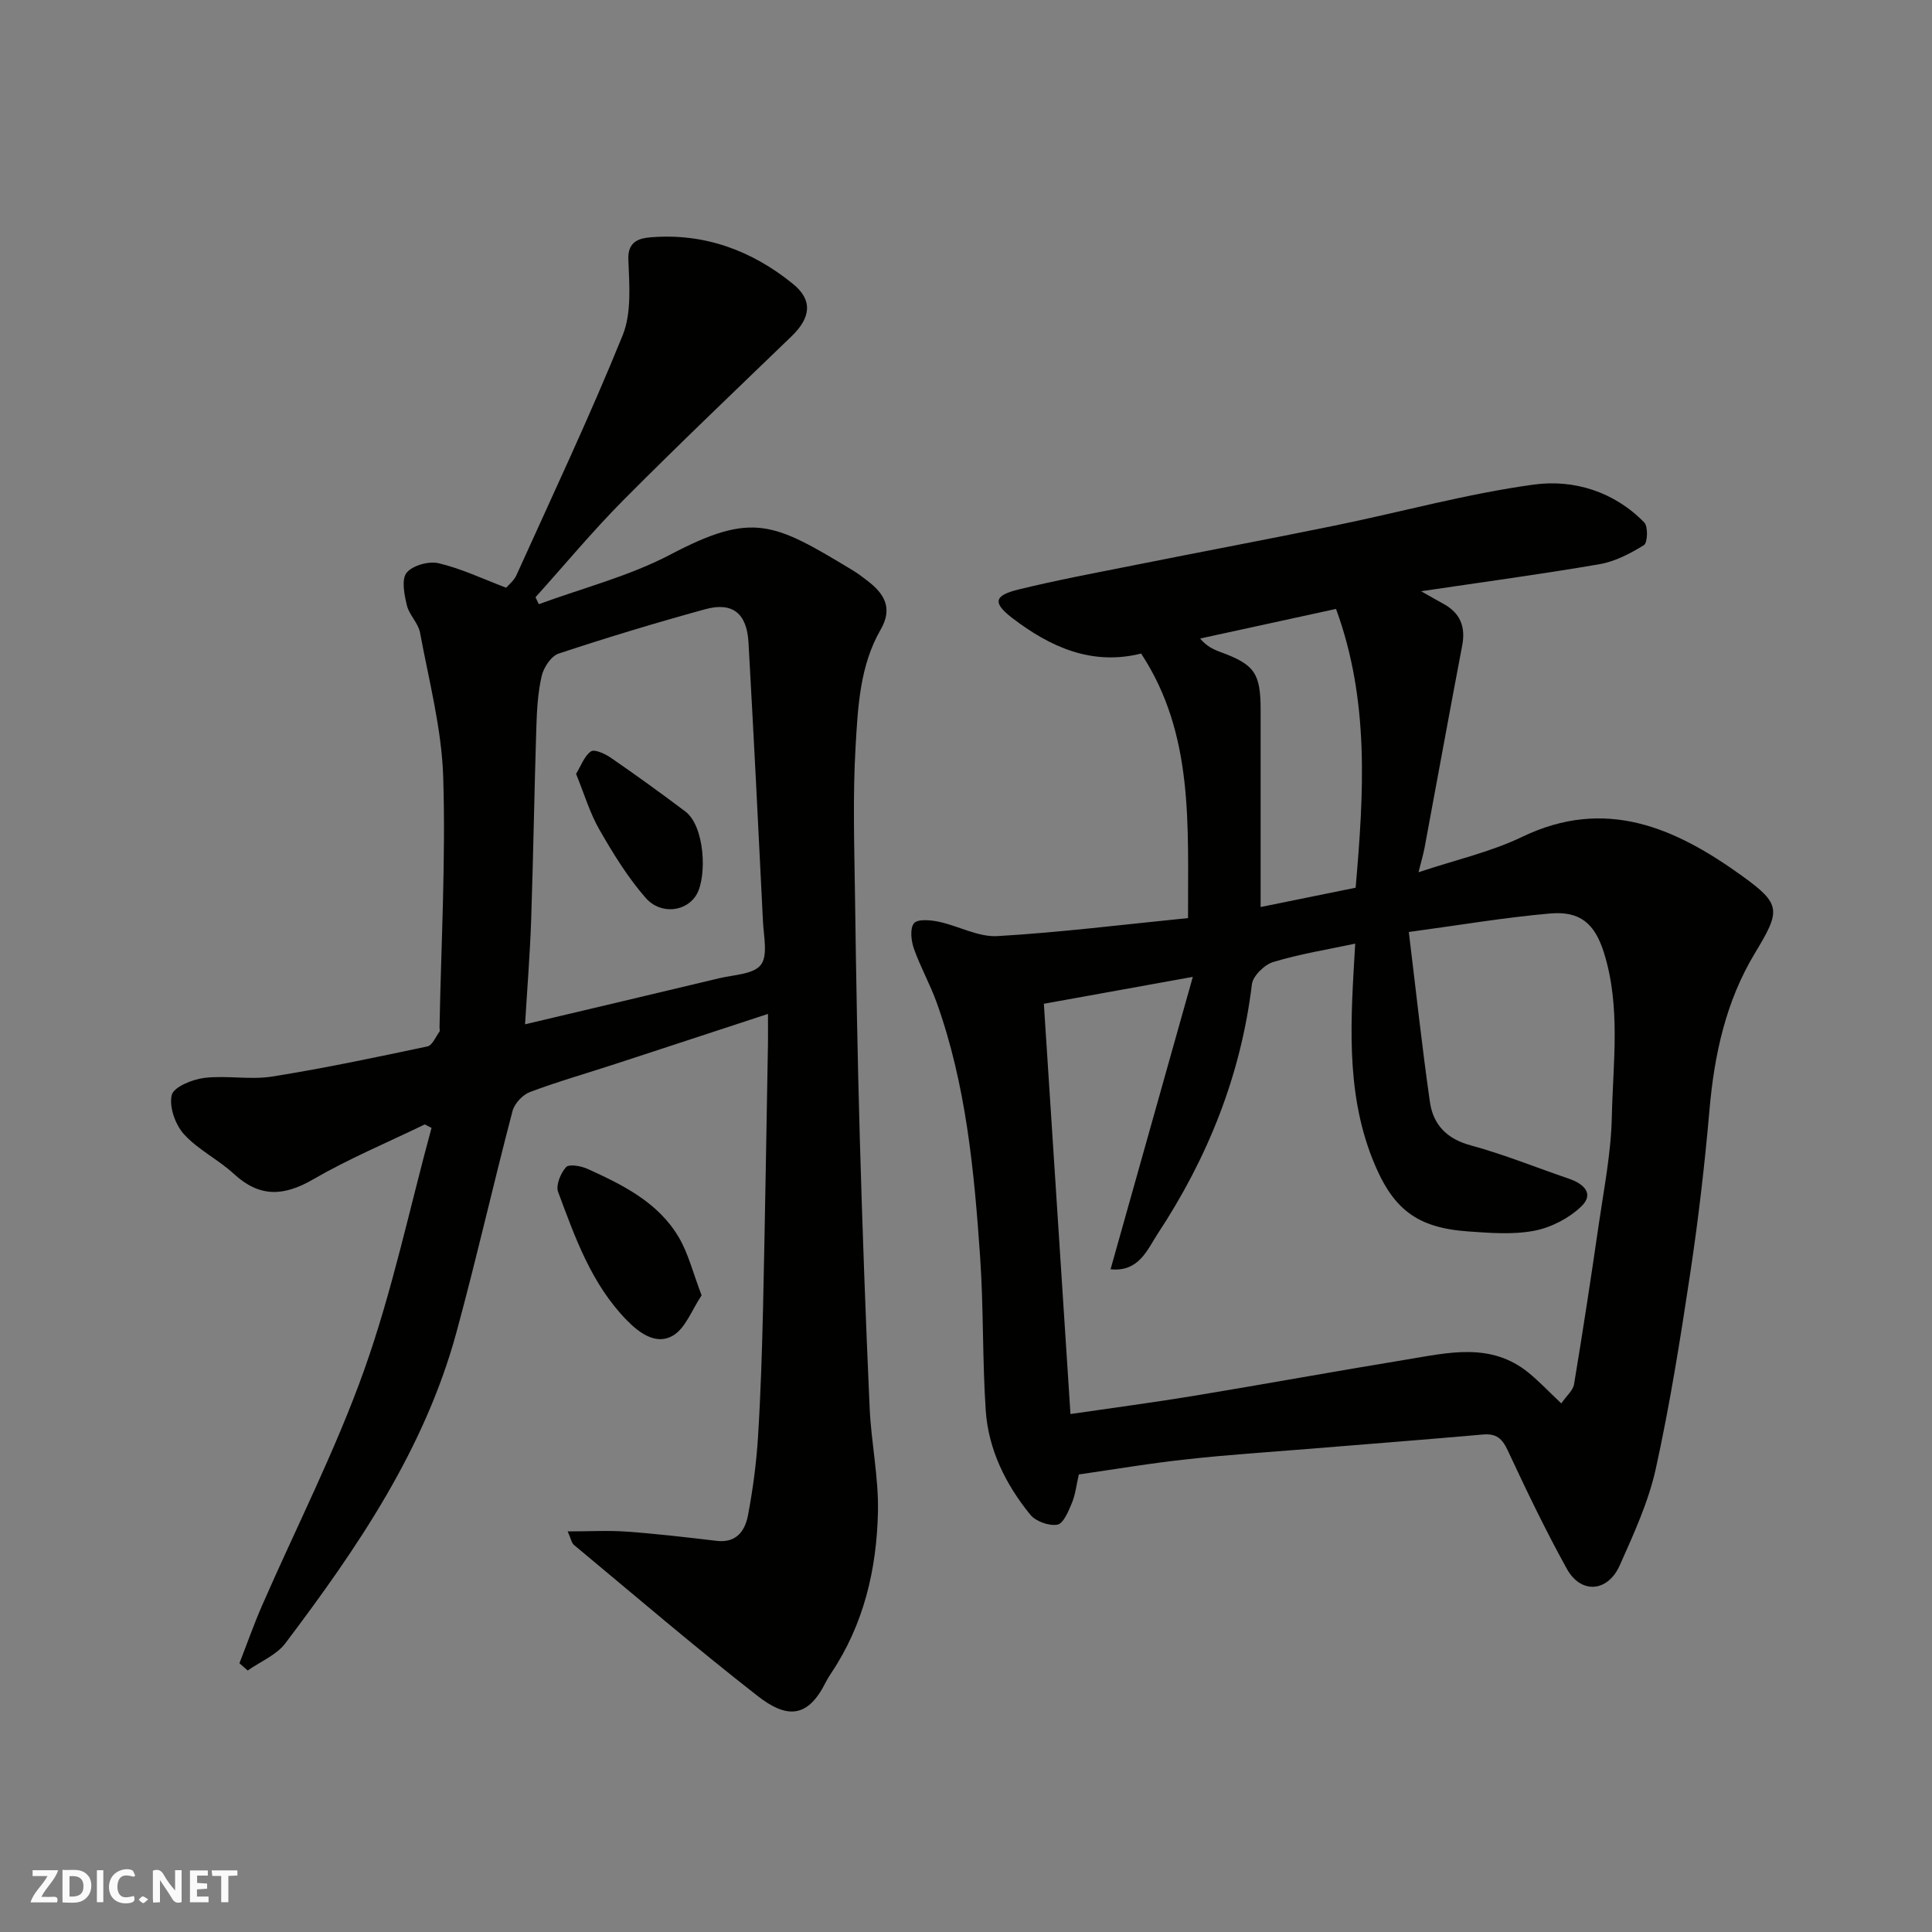 <svg enable-background="new 0 0 400 400" viewBox="0 0 400 400" xmlns="http://www.w3.org/2000/svg"><rect x="0" y="0" width="400" height="400" fill="#808080" stroke="none"/><g fill="#fafafb"><path d="m37.59 393.81c-.92.31-1.52.05-2-.78-.7-1.2-1.52-2.34-2.47-3.78v4.59c-.55.03-.95.05-1.41.07-.03-.37-.06-.64-.06-.91 0-1.91 0-3.81 0-5.7 1.13-.41 1.77-.03 2.29.91.62 1.11 1.38 2.14 2.31 3.19v-4.2h1.35v6.61z"/><path d="m12.94 393.88v-6.75c1.9.19 3.93-.54 5.37 1.29.8 1.01.78 2.88.03 3.97-1.37 1.97-3.4 1.51-5.4 1.49m1.45-1.22c2.04.12 2.92-.58 2.89-2.21-.03-1.51-.98-2.19-2.89-2z"/><path d="m11.81 393.87h-5.49c.68-2.18 2.47-3.48 3.51-5.45h-3.08v-1.21h5.29c-.71 2.13-2.44 3.48-3.47 5.51.86 0 1.63.04 2.39-.01.79-.05 1.14.21.85 1.16"/><path d="m39.33 393.86v-6.61h3.7v1.07h-2.22v1.52c.68.04 1.34.09 2.07.13v1.07c-.72.05-1.38.09-2.1.14v1.48h2.4v1.19h-3.85z"/><path d="m27.71 388.56c-1.15-.3-2.46-.61-3.1.64-.37.73-.41 1.93-.06 2.67.63 1.35 1.99.93 3.17.68.35.94-.01 1.32-.93 1.46-1.62.25-3.05-.27-3.76-1.48-.73-1.24-.6-3.03.31-4.17.88-1.11 2.71-1.7 4-1.16.32.13.44.74.65 1.12-.1.08-.19.16-.28.24"/><path d="m49.15 387.24v1.07c-.59.02-1.17.05-1.87.08v5.44h-1.48v-5.44h-1.85c-.05-.4-.08-.73-.13-1.15z"/><path d="m20.06 387.21h1.33v6.62h-1.33z"/><path d="m30.68 393.25c-.49.38-.8.79-1.05.76-.32-.05-.6-.45-.9-.7.26-.24.51-.64.8-.67.29-.04.62.3 1.15.61"/></g><path d="m223.36 305.27c-.5 2.15-.7 4.15-1.44 5.92-.7 1.7-1.77 4.27-3.01 4.48-1.75.29-4.48-.68-5.61-2.08-5.1-6.28-8.68-13.49-9.22-21.64-.7-10.57-.43-21.21-1.16-31.78-1.23-17.79-2.9-35.55-8.96-52.52-1.37-3.83-3.4-7.42-4.75-11.25-.57-1.63-.85-4.17.02-5.25.74-.91 3.42-.68 5.11-.32 4.1.86 8.19 3.21 12.17 2.98 13.06-.76 26.07-2.4 39.46-3.73-.07-19.18 1.29-38.02-9.71-54.77-10.21 2.56-18.87-1.36-26.71-7.38-4.1-3.15-3.71-4.65 1.28-5.87 7.9-1.94 15.9-3.43 23.88-5.02 13.9-2.78 27.84-5.4 41.73-8.24 13.71-2.81 27.28-6.58 41.1-8.47 8.26-1.13 16.65 1.43 22.89 7.85.82.84.69 4.2-.07 4.68-2.81 1.74-5.97 3.39-9.19 3.95-12.04 2.07-24.16 3.7-36.95 5.6 1.87 1.05 3.23 1.84 4.6 2.59 3.5 1.9 4.66 4.75 3.91 8.66-2.65 13.93-5.18 27.87-7.78 41.81-.25 1.36-.66 2.7-1.26 5.12 7.79-2.6 14.99-4.21 21.46-7.33 17.29-8.32 31.73-1.85 45.48 8.05 8.21 5.91 8.04 7.2 2.73 15.99-6.05 10-8.44 21.05-9.44 32.6-.98 11.26-2.29 22.51-3.97 33.69-2.04 13.54-4.19 27.1-7.13 40.47-1.52 6.9-4.58 13.54-7.48 20.05-2.49 5.57-8.04 5.94-10.94.7-4.43-7.99-8.38-16.26-12.25-24.54-1.15-2.46-2.38-3.51-5.12-3.27-12.13 1.08-24.27 2-36.4 3-8.2.67-16.42 1.19-24.59 2.1-7.48.78-14.9 2.05-22.68 3.17zm99.89-14.71c1.11-1.61 2.43-2.69 2.64-3.96 1.82-10.96 3.5-21.94 5.09-32.93 1.08-7.45 2.57-14.93 2.73-22.41.25-11.34 1.87-22.83-1.63-34.01-1.89-6.02-4.92-8.67-11.15-8.12-9.34.81-18.62 2.39-29.25 3.83 1.52 12.45 2.74 23.86 4.37 35.2.67 4.66 3.46 7.63 8.43 8.97 6.89 1.87 13.55 4.59 20.33 6.9 3.08 1.05 5.36 3.12 2.53 5.8-2.55 2.42-6.22 4.32-9.67 4.98-4.39.84-9.08.47-13.62.15-10.79-.75-15.81-4.62-19.94-15.12-5.63-14.31-4.4-29.32-3.53-44.47-5.68 1.21-11.43 2.13-16.96 3.8-1.83.55-4.22 2.88-4.43 4.63-2.28 18.86-9.17 35.97-19.53 51.68-2.08 3.15-3.83 7.93-9.73 7.31 5.68-20.21 11.28-40.09 17.03-60.54-10.9 1.97-20.31 3.67-30.84 5.57 1.83 28.27 3.67 56.55 5.51 84.94 9.05-1.32 17.3-2.41 25.51-3.76 14.65-2.42 29.26-5.09 43.91-7.49 8.69-1.42 17.59-3.71 25.45 2.72 2.16 1.77 4.11 3.83 6.75 6.33zm-42.58-106.77c1.69-19.57 2.91-38.69-4.06-57.72-9.8 2.14-18.97 4.13-28.14 6.13 1.34 1.61 2.77 2.27 4.25 2.81 7.03 2.58 8.28 4.37 8.28 12.01v40.77c6.83-1.39 13.31-2.7 19.67-4z" fill="#010100"/><path d="m104.8 121.68c.51-.6 1.62-1.47 2.13-2.61 7.45-16.49 15.19-32.88 21.98-49.64 1.89-4.66 1.38-10.49 1.18-15.76-.14-3.78 2.42-4.35 4.54-4.53 11.14-.94 21 2.69 29.56 9.65 4.1 3.33 3.72 6.95-.31 10.84-11.66 11.25-23.39 22.42-34.81 33.91-6.36 6.41-12.15 13.39-18.2 20.11.23.48.46.96.69 1.44 9.1-3.35 18.69-5.79 27.21-10.26 17.1-8.98 21.37-6.66 37.75 3.23 1.11.67 2.16 1.47 3.19 2.27 3.43 2.66 5.16 5.61 2.62 10.02-4.31 7.47-4.71 15.98-5.19 24.22-.6 10.3-.26 20.66-.12 30.99.23 16.77.52 33.54 1 50.3.53 18.54 1.2 37.07 2.03 55.6.32 7.21 1.88 14.41 1.72 21.58-.26 11.87-2.93 23.29-9.7 33.39-.45.67-.87 1.37-1.24 2.1-3.76 7.44-8.21 7.1-13.96 2.61-12.94-10.09-25.41-20.78-38.04-31.28-.5-.42-.62-1.3-1.3-2.8 4.51 0 8.41-.23 12.28.05 6.21.45 12.41 1.18 18.59 1.91 4.1.48 5.86-2.11 6.47-5.33 1-5.3 1.72-10.69 2.06-16.07.56-8.92.84-17.86 1.05-26.8.41-18.26.69-36.53 1.02-54.8.03-1.82 0-3.65 0-6.1-10.84 3.55-21.26 6.99-31.69 10.39-5.88 1.92-11.83 3.62-17.61 5.79-1.51.57-3.18 2.38-3.59 3.93-4 15.25-7.48 30.64-11.62 45.86-6.61 24.25-20.52 44.61-35.41 64.33-1.85 2.45-5.16 3.78-7.79 5.64-.57-.5-1.15-1-1.72-1.5 1.55-3.97 2.97-8 4.67-11.91 7.11-16.29 15.25-32.2 21.19-48.89 5.79-16.27 9.36-33.33 13.91-50.04-.47-.24-.93-.48-1.4-.72-7.74 3.75-15.71 7.09-23.14 11.39-6.09 3.53-11.08 3.74-16.38-1.15-3.23-2.98-7.43-5-10.34-8.22-1.79-1.98-3.09-5.66-2.53-8.09.39-1.67 4.26-3.26 6.74-3.56 4.62-.56 9.46.44 14.04-.28 10.78-1.71 21.47-3.98 32.16-6.24 1-.21 1.7-1.95 2.48-3.03.16-.22.02-.65.03-.98.33-17.27 1.3-34.55.76-51.79-.32-10-2.96-19.95-4.8-29.88-.37-1.98-2.25-3.65-2.72-5.64-.53-2.21-1.16-5.36-.06-6.74 1.22-1.52 4.58-2.46 6.62-1.98 4.66 1.09 9.08 3.21 14 5.07zm3.91 90.39c13.67-3.24 26.95-6.36 40.21-9.54 3-.72 7.04-.79 8.59-2.75 1.51-1.91.61-5.86.46-8.9-.94-19.28-1.92-38.57-3-57.84-.34-6.08-3.32-8.46-8.98-6.9-10.18 2.8-20.3 5.85-30.33 9.18-1.55.51-3.1 2.87-3.51 4.63-.81 3.49-1 7.16-1.11 10.76-.42 13.25-.62 26.51-1.07 39.77-.24 7.02-.81 14.04-1.26 21.59z" fill="#010100"/><path d="m145.26 268.19c-2.01 2.98-3.32 6.81-5.96 8.35-3.35 1.95-6.78-.38-9.54-3.21-7.32-7.5-10.68-17.09-14.21-26.56-.51-1.38.52-3.87 1.64-5.12.61-.69 3.09-.26 4.42.34 7.32 3.32 14.63 6.92 18.9 14.14 2.01 3.39 2.96 7.39 4.75 12.06z" fill="#010100"/><path d="m119.27 160.22c1.04-1.69 1.7-3.69 3.08-4.65.74-.51 2.92.49 4.11 1.31 5.22 3.6 10.37 7.31 15.43 11.13 4.03 3.05 4.49 13.31 2.38 17.1-2.04 3.66-7.45 4.37-10.58.8-3.71-4.24-6.73-9.16-9.55-14.07-2-3.45-3.15-7.39-4.87-11.62z" fill="#010100"/></svg>